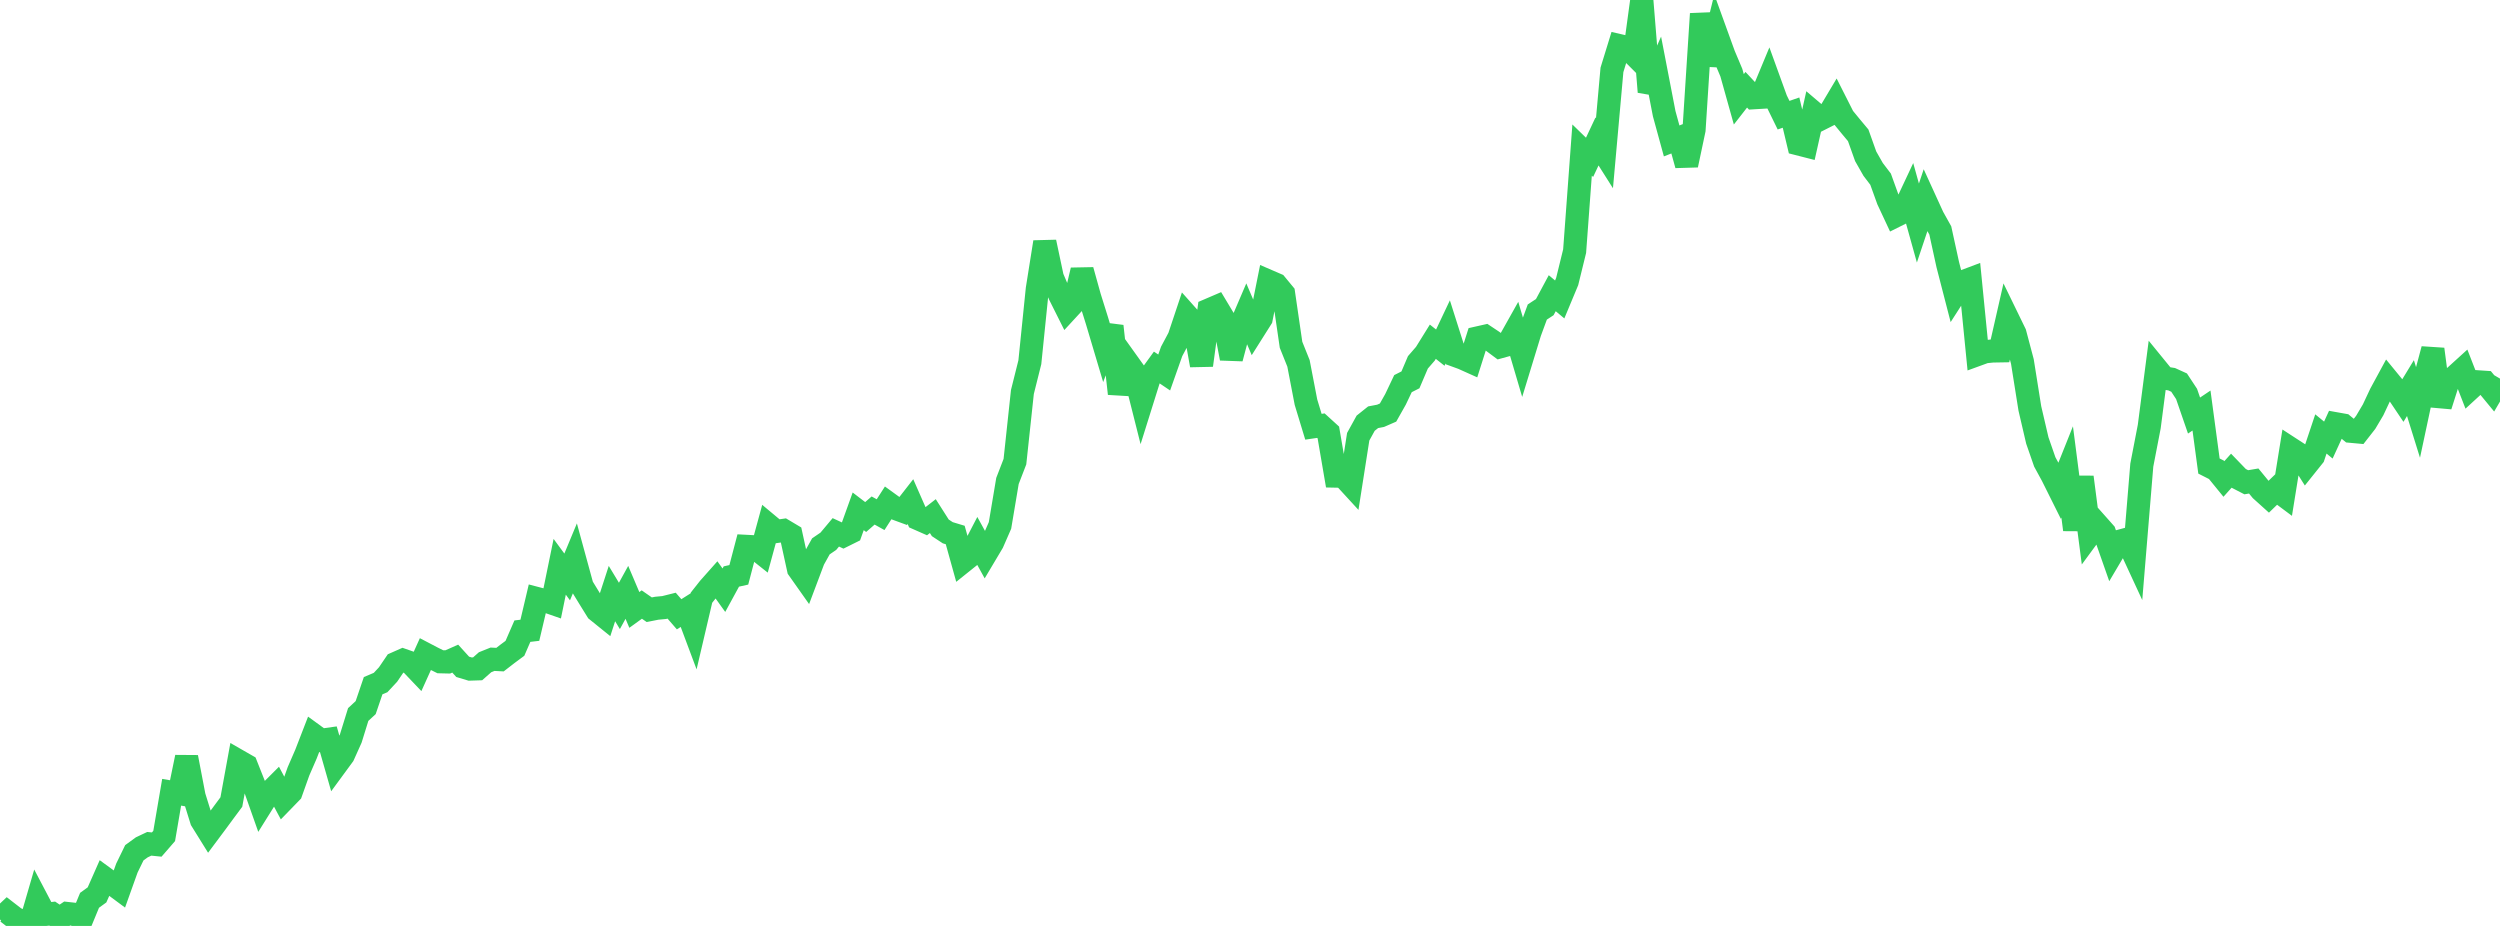 <?xml version="1.0" standalone="no"?>
<!DOCTYPE svg PUBLIC "-//W3C//DTD SVG 1.1//EN" "http://www.w3.org/Graphics/SVG/1.1/DTD/svg11.dtd">

<svg width="135" height="50" viewBox="0 0 135 50" preserveAspectRatio="none" 
  xmlns="http://www.w3.org/2000/svg"
  xmlns:xlink="http://www.w3.org/1999/xlink">


<polyline points="0.0, 49.65 0.403, 49.269 0.806, 49.58 1.209, 49.777 1.612, 50.0 2.015, 48.615 2.418, 49.381 2.821, 49.333 3.224, 49.603 3.627, 49.329 4.03, 49.374 4.433, 49.592 4.836, 48.616 5.239, 48.324 5.642, 47.412 6.045, 47.706 6.448, 48.005 6.851, 46.878 7.254, 46.05 7.657, 45.756 8.06, 45.565 8.463, 45.606 8.866, 45.141 9.269, 42.782 9.672, 42.851 10.075, 40.89 10.478, 42.994 10.881, 44.291 11.284, 44.94 11.687, 44.4 12.09, 43.852 12.493, 43.309 12.896, 41.104 13.299, 41.335 13.701, 42.35 14.104, 43.49 14.507, 42.845 14.91, 42.442 15.313, 43.197 15.716, 42.782 16.119, 41.651 16.522, 40.723 16.925, 39.682 17.328, 39.976 17.731, 39.92 18.134, 41.33 18.537, 40.781 18.94, 39.884 19.343, 38.584 19.746, 38.211 20.149, 37.028 20.552, 36.857 20.955, 36.424 21.358, 35.83 21.761, 35.652 22.164, 35.793 22.567, 36.216 22.97, 35.323 23.373, 35.534 23.776, 35.734 24.179, 35.744 24.582, 35.565 24.985, 36.009 25.388, 36.13 25.791, 36.117 26.194, 35.761 26.597, 35.599 27.0, 35.62 27.403, 35.308 27.806, 35.009 28.209, 34.082 28.612, 34.035 29.015, 32.327 29.418, 32.433 29.821, 32.573 30.224, 30.606 30.627, 31.155 31.03, 30.186 31.433, 31.66 31.836, 32.319 32.239, 32.97 32.642, 33.295 33.045, 32.053 33.448, 32.72 33.851, 31.987 34.254, 32.936 34.657, 32.645 35.06, 32.925 35.463, 32.845 35.866, 32.807 36.269, 32.706 36.672, 33.171 37.075, 32.917 37.478, 33.994 37.881, 32.273 38.284, 31.763 38.687, 31.309 39.09, 31.871 39.493, 31.131 39.896, 31.041 40.299, 29.504 40.701, 29.525 41.104, 29.844 41.507, 28.365 41.91, 28.701 42.313, 28.642 42.716, 28.882 43.119, 30.725 43.522, 31.296 43.925, 30.227 44.328, 29.503 44.731, 29.228 45.134, 28.747 45.537, 28.933 45.94, 28.733 46.343, 27.611 46.746, 27.92 47.149, 27.568 47.552, 27.792 47.955, 27.165 48.358, 27.457 48.761, 27.605 49.164, 27.088 49.567, 28.005 49.97, 28.183 50.373, 27.87 50.776, 28.503 51.179, 28.768 51.582, 28.89 51.985, 30.339 52.388, 30.016 52.791, 29.241 53.194, 29.974 53.597, 29.297 54.0, 28.374 54.403, 25.972 54.806, 24.929 55.209, 21.17 55.612, 19.559 56.015, 15.606 56.418, 13.073 56.821, 14.976 57.224, 15.928 57.627, 16.733 58.03, 16.296 58.433, 14.592 58.836, 16.039 59.239, 17.326 59.642, 18.679 60.045, 17.614 60.448, 21.257 60.851, 19.523 61.254, 20.086 61.657, 21.686 62.06, 20.4 62.463, 19.843 62.866, 20.115 63.269, 18.975 63.672, 18.219 64.075, 17.013 64.478, 17.465 64.881, 19.724 65.284, 16.737 65.687, 16.564 66.09, 17.236 66.493, 19.353 66.896, 17.835 67.299, 16.894 67.701, 17.837 68.104, 17.199 68.507, 15.189 68.91, 15.363 69.313, 15.852 69.716, 18.618 70.119, 19.622 70.522, 21.717 70.925, 23.044 71.328, 22.985 71.731, 23.352 72.134, 25.709 72.537, 25.717 72.94, 26.156 73.343, 23.584 73.746, 22.853 74.149, 22.531 74.552, 22.454 74.955, 22.278 75.358, 21.564 75.761, 20.716 76.164, 20.512 76.567, 19.567 76.97, 19.102 77.373, 18.453 77.776, 18.773 78.179, 17.922 78.582, 19.192 78.985, 19.339 79.388, 19.52 79.791, 18.249 80.194, 18.158 80.597, 18.426 81.0, 18.726 81.403, 18.615 81.806, 17.897 82.209, 19.263 82.612, 17.946 83.015, 16.849 83.418, 16.585 83.821, 15.833 84.224, 16.17 84.627, 15.203 85.03, 13.561 85.433, 8.104 85.836, 8.496 86.239, 7.638 86.642, 8.274 87.045, 3.774 87.448, 2.465 87.851, 2.558 88.254, 2.961 88.657, 0.0 89.06, 4.962 89.463, 4.052 89.866, 6.138 90.269, 7.61 90.672, 7.452 91.075, 8.913 91.478, 7.009 91.881, 0.746 92.284, 3.498 92.687, 1.855 93.09, 2.968 93.493, 3.923 93.896, 5.363 94.299, 4.846 94.701, 5.277 95.104, 5.253 95.507, 4.284 95.91, 5.396 96.313, 6.22 96.716, 6.08 97.119, 7.771 97.522, 7.874 97.925, 6.074 98.328, 6.417 98.731, 6.213 99.134, 5.536 99.537, 6.333 99.94, 6.825 100.343, 7.308 100.746, 8.439 101.149, 9.147 101.552, 9.677 101.955, 10.794 102.358, 11.657 102.761, 11.456 103.164, 10.597 103.567, 12.044 103.97, 10.84 104.373, 11.722 104.776, 12.444 105.179, 14.289 105.582, 15.85 105.985, 15.222 106.388, 15.07 106.791, 19.141 107.194, 18.994 107.597, 18.953 108.0, 18.946 108.403, 17.175 108.806, 18.003 109.209, 19.524 109.612, 22.055 110.015, 23.784 110.418, 24.944 110.821, 25.684 111.224, 26.492 111.627, 25.484 112.03, 28.602 112.433, 25.766 112.836, 28.857 113.239, 28.309 113.642, 28.763 114.045, 29.912 114.448, 29.231 114.851, 29.122 115.254, 29.992 115.657, 25.117 116.06, 23.031 116.463, 19.919 116.866, 20.413 117.269, 20.477 117.672, 20.66 118.075, 21.273 118.478, 22.44 118.881, 22.169 119.284, 25.166 119.687, 25.37 120.09, 25.865 120.493, 25.416 120.896, 25.834 121.299, 26.042 121.701, 25.974 122.104, 26.465 122.507, 26.828 122.91, 26.437 123.313, 26.738 123.716, 24.241 124.119, 24.503 124.522, 25.142 124.925, 24.639 125.328, 23.433 125.731, 23.764 126.134, 22.884 126.537, 22.956 126.94, 23.288 127.343, 23.325 127.746, 22.809 128.149, 22.13 128.552, 21.271 128.955, 20.528 129.358, 21.02 129.761, 21.62 130.164, 20.957 130.567, 22.252 130.97, 20.362 131.373, 18.858 131.776, 21.916 132.179, 20.65 132.582, 20.317 132.985, 19.951 133.388, 20.988 133.791, 20.618 134.194, 20.645 134.597, 21.134 135.0, 20.444" fill="none" stroke="#32ca5b" stroke-width="1.25"/>

</svg>